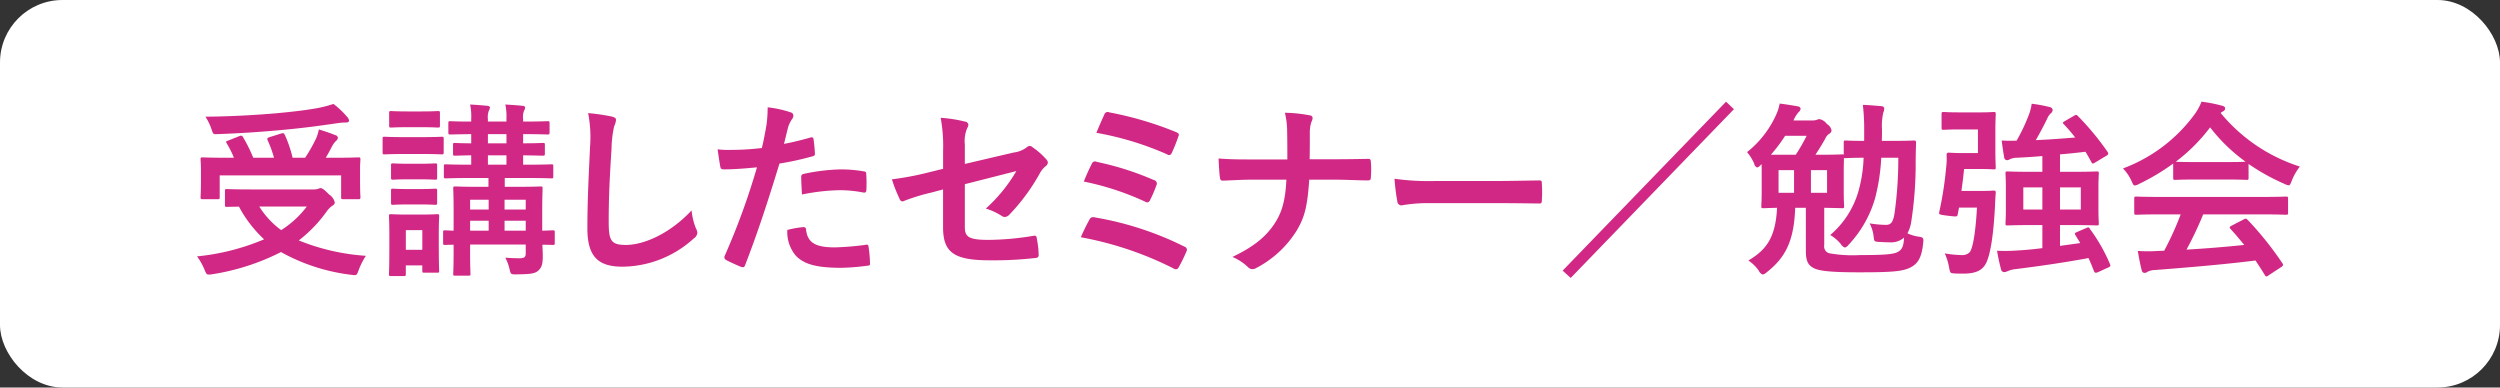 <svg id="受講したセミナー_勉強会" data-name="受講したセミナー／勉強会" xmlns="http://www.w3.org/2000/svg" width="400" height="62" viewBox="0 0 400 62">
  <rect x="0" y="0" width="400" height="62" fill="#333333" stroke="none"/>
  <defs>
    <style>
      .cls-1 {
        fill: #fff;
      }

      .cls-2 {
        fill: #d12885;
        fill-rule: evenodd;
      }
    </style>
  </defs>
  <rect id="長方形_1025" data-name="長方形 1025" class="cls-1" width="400" height="62" rx="10" ry="10"/>
  <path id="受講したセミナー_勉強会-2" data-name="受講したセミナー／勉強会" class="cls-2" d="M771.4,3125.31c-2.909,0-3.9-.06-4.078-0.06-0.3,0-.33.03-0.33,0.33v2.19c0,0.3.03,0.33,0.33,0.33,0.12,0,.809-0.03,1.919-0.03a19.65,19.65,0,0,0,4.018,5.22,36.6,36.6,0,0,1-10.734,2.73,10.016,10.016,0,0,1,1.2,2.13c0.24,0.6.33,0.78,0.66,0.78a2.706,2.706,0,0,0,.629-0.06,36.659,36.659,0,0,0,10.944-3.54,30.458,30.458,0,0,0,11.184,3.63c0.24,0.03.45,0.06,0.57,0.06,0.39,0,.449-0.18.689-0.84a11.312,11.312,0,0,1,1.14-2.25,34.585,34.585,0,0,1-10.734-2.46,21.991,21.991,0,0,0,4.407-4.56,3.92,3.92,0,0,1,.99-1.02,0.561,0.561,0,0,0,.359-0.48,1.987,1.987,0,0,0-.869-1.26c-0.87-.87-1.139-1.05-1.409-1.05a1.145,1.145,0,0,0-.39.12,2.86,2.86,0,0,1-.81.09H771.4Zm8.695,2.73a15.592,15.592,0,0,1-4.108,3.78,13.674,13.674,0,0,1-3.508-3.78h7.616Zm-12.563-10.56c-0.42.15-.42,0.21-0.24,0.48a16.144,16.144,0,0,1,1.139,2.28H767.35c-2.759,0-3.748-.06-3.928-0.06-0.3,0-.33.03-0.33,0.33,0,0.21.06,0.69,0.06,1.71v1.5c0,1.95-.06,2.64-0.06,2.82,0,0.3.03,0.33,0.33,0.33h2.4c0.3,0,.33-0.03.33-0.33v-3.48H785.58v3.48c0,0.3.03,0.33,0.33,0.33h2.428c0.3,0,.33-0.03.33-0.33,0-.18-0.06-0.87-0.06-2.79v-1.74c0-.81.06-1.32,0.06-1.5,0-.3-0.03-0.33-0.33-0.33-0.18,0-1.169.06-3.927,0.06h-1.29c0.36-.6.66-1.17,0.96-1.74a3.545,3.545,0,0,1,.659-0.93,0.831,0.831,0,0,0,.33-0.51,0.529,0.529,0,0,0-.45-0.45c-0.749-.3-1.589-0.6-2.608-0.9a6.512,6.512,0,0,1-.45,1.47,25.136,25.136,0,0,1-1.739,3.06h-2.009a19.106,19.106,0,0,0-1.259-3.69c-0.15-.3-0.27-0.27-0.6-0.18l-1.829.57c-0.36.12-.42,0.24-0.3,0.51a19.135,19.135,0,0,1,1.02,2.79h-3.328a23.707,23.707,0,0,0-1.62-3.27c-0.149-.27-0.269-0.33-0.629-0.18Zm16.821-5.85a19.969,19.969,0,0,1-2.519.66c-1.679.3-3.718,0.57-6.716,0.84-3.508.3-7.436,0.51-11.244,0.54a9.243,9.243,0,0,1,.929,1.89c0.3,0.93.3,0.93,0.96,0.9,3.478-.12,7.106-0.36,10.284-0.66,3.628-.33,5.937-0.66,8.875-1.08a9.237,9.237,0,0,1,1.439-.12c0.33,0,.48-0.12.48-0.3a1,1,0,0,0-.33-0.63A12.8,12.8,0,0,0,784.351,3111.63Zm35.411,20.55c0-.3-0.03-0.33-0.329-0.33-0.09,0-.6.03-1.68,0.06v-3.21c0-2.19.06-3.36,0.06-3.54,0-.3-0.03-0.33-0.329-0.33-0.18,0-1.11.06-3.748,0.06h-1.979v-1.41h3.388c2.908,0,3.9.06,4.078,0.06,0.269,0,.3-0.03.3-0.36v-1.56c0-.3-0.031-0.33-0.3-0.33-0.18,0-1.17.06-4.078,0.06H814.7v-1.5c2.129,0.03,2.968.06,3.148,0.06,0.3,0,.33-0.03.33-0.33v-1.41c0-.27-0.03-0.3-0.33-0.3-0.18,0-1.019.06-3.148,0.06v-1.47c2.729,0,3.688.06,3.9,0.06,0.3,0,.33-0.03.33-0.36v-1.44c0-.3-0.03-0.33-0.33-0.33-0.21,0-1.169.06-3.9,0.06v-0.39a2.681,2.681,0,0,1,.15-1.35,1.279,1.279,0,0,0,.18-0.54,0.438,0.438,0,0,0-.45-0.24c-0.809-.09-1.739-0.15-2.728-0.21a8.863,8.863,0,0,1,.18,2.25v0.48h-2.969v-0.39a2.843,2.843,0,0,1,.18-1.41,1,1,0,0,0,.15-0.48,0.438,0.438,0,0,0-.45-0.24c-0.809-.09-1.739-0.15-2.728-0.21a8.863,8.863,0,0,1,.18,2.25v0.48c-2.309,0-3.179-.06-3.328-0.06-0.3,0-.33.03-0.33,0.33v1.44c0,0.33.03,0.36,0.33,0.36,0.149,0,1.019-.03,3.328-0.06v1.47c-1.769,0-2.429-.06-2.579-0.06-0.3,0-.33.03-0.33,0.3v1.41c0,0.3.03,0.33,0.33,0.33,0.15,0,.81-0.03,2.579-0.06v1.5c-2.879,0-3.868-.06-4.048-0.06-0.3,0-.33.03-0.33,0.33v1.56c0,0.33.03,0.36,0.33,0.36,0.18,0,1.169-.06,4.048-0.06h2.758v1.41h-1.589c-2.639,0-3.538-.06-3.718-0.06-0.3,0-.33.03-0.33,0.33,0,0.21.06,1.17,0.06,3.27v3.48c-0.869-.03-1.259-0.06-1.349-0.06-0.3,0-.33.03-0.33,0.33v1.65c0,0.33.03,0.36,0.33,0.36,0.09,0,.48-0.03,1.349-0.03v1.41c0,2.13-.06,3.03-0.06,3.24,0,0.27.03,0.3,0.33,0.3h2.1c0.3,0,.33-0.03.33-0.3,0-.18-0.06-1.2-0.06-3.33v-1.35h8.9v1.38c0,0.6-.18.81-0.99,0.81-0.719,0-1.439-.03-2.278-0.09a7.276,7.276,0,0,1,.659,1.74c0.21,0.93.21,0.93,1.11,0.93,2.279-.03,3-0.12,3.538-0.63s0.689-1.05.689-2.31c0-.51-0.03-1.14-0.06-1.8,1.05,0,1.56.03,1.65,0.03,0.3,0,.329-0.03.329-0.36v-1.65Zm-8.035-.27v-1.59h3.388v1.59h-3.388Zm3.388-4.95v1.56h-3.388v-1.56h3.388Zm-8.9,4.95v-1.59h2.968v1.59H806.21Zm0-3.39v-1.56h2.968v1.56H806.21Zm2.848-7.17v-1.5h2.969v1.5h-2.969Zm0-3.42v-1.47h2.969v1.47h-2.969Zm-7.855,13.98c0-1.41.06-2.13,0.06-2.31,0-.3-0.03-0.33-0.33-0.33-0.21,0-.84.06-2.759,0.06h-1.859c-1.919,0-2.548-.06-2.728-0.06-0.33,0-.36.03-0.36,0.33,0,0.21.06,0.93,0.06,2.82v1.92c0,3.63-.06,4.32-0.06,4.5,0,0.3.03,0.33,0.36,0.33H795.6c0.3,0,.329-0.03.329-0.33v-1.38h2.639v0.84c0,0.3.03,0.33,0.33,0.33h2.039c0.3,0,.33-0.03.33-0.33,0-.18-0.06-0.84-0.06-4.32v-2.07Zm-2.639-.09v3.15h-2.639v-3.15h2.639Zm-2.848-14.88c-2.279,0-3.029-.06-3.179-0.06-0.3,0-.33.03-0.33,0.33v2.13c0,0.33.031,0.36,0.33,0.36,0.15,0,.9-0.06,3.179-0.06h2.758c2.279,0,3.028.06,3.178,0.06,0.3,0,.33-0.03.33-0.36v-2.13c0-.3-0.03-0.33-0.33-0.33-0.15,0-.9.06-3.178,0.06h-2.758Zm0.6-4.11c-1.949,0-2.548-.06-2.728-0.06-0.3,0-.33.03-0.33,0.33v1.98c0,0.3.03,0.33,0.33,0.33,0.18,0,.779-0.06,2.728-0.06h2.009c1.919,0,2.519.06,2.7,0.06,0.329,0,.359-0.03.359-0.33v-1.98c0-.3-0.03-0.33-0.359-0.33-0.18,0-.78.06-2.7,0.06h-2.009Zm0.12,8.37c-1.829,0-2.369-.06-2.548-0.06-0.3,0-.33.03-0.33,0.33v1.95c0,0.3.03,0.33,0.33,0.33,0.179,0,.719-0.06,2.548-0.06h1.619c1.8,0,2.339.06,2.519,0.06,0.33,0,.36-0.03.36-0.33v-1.95c0-.3-0.03-0.33-0.36-0.33-0.18,0-.72.06-2.519,0.06h-1.619Zm0,4.05c-1.829,0-2.369-.06-2.548-0.06-0.3,0-.33.03-0.33,0.33v1.92c0,0.3.03,0.33,0.33,0.33,0.179,0,.719-0.06,2.548-0.06h1.619c1.8,0,2.339.06,2.519,0.06,0.33,0,.36-0.03.36-0.33v-1.92c0-.3-0.03-0.33-0.36-0.33-0.18,0-.72.06-2.519,0.06h-1.619ZM825.1,3113.1a19.984,19.984,0,0,1,.3,5.49c-0.149,3.6-.419,7.92-0.419,12.96,0,4.59,1.8,6.12,5.637,6.12a17.124,17.124,0,0,0,11.363-4.5,1.25,1.25,0,0,0,.6-0.93,1.972,1.972,0,0,0-.24-0.72,10.4,10.4,0,0,1-.689-2.85c-3.658,3.9-7.826,5.52-10.5,5.52-2.4,0-2.758-.69-2.758-3.72,0-3.93.15-6.99,0.449-11.61a17.982,17.982,0,0,1,.42-3.66,2.91,2.91,0,0,0,.3-0.99c0-.3-0.21-0.45-0.72-0.57A30.969,30.969,0,0,0,825.1,3113.1Zm31.334,4.92c0.21-.75.42-1.77,0.72-2.85a5.708,5.708,0,0,1,.629-1.2,0.721,0.721,0,0,0,.15-0.48,0.5,0.5,0,0,0-.33-0.48,17.449,17.449,0,0,0-3.778-.84,20.812,20.812,0,0,1-.179,2.76c-0.21,1.23-.45,2.55-0.75,3.75a40.5,40.5,0,0,1-4.857.3,13.831,13.831,0,0,1-2.219-.09c0.15,1.08.3,2.1,0.42,2.73,0.06,0.39.18,0.48,0.629,0.48,1.41,0,3.508-.15,5.247-0.33a112.581,112.581,0,0,1-5.187,14.22,0.483,0.483,0,0,0,.24.6c0.63,0.36,2.1.99,2.4,1.11,0.33,0.09.509,0.12,0.659-.3,1.919-4.98,3.449-9.57,5.487-16.23a47.874,47.874,0,0,0,5.218-1.14c0.389-.09.479-0.18,0.449-0.57-0.03-.63-0.12-1.5-0.21-2.16a0.324,0.324,0,0,0-.479-0.3C859.223,3117.42,857.6,3117.81,856.435,3118.02Zm0.54,13.77a5.856,5.856,0,0,0,1.349,4.11c1.349,1.41,3.388,1.95,7.316,1.95a35.632,35.632,0,0,0,4.078-.33c0.479-.03.509-0.12,0.479-0.48a18.755,18.755,0,0,0-.239-2.61,0.261,0.261,0,0,0-.36-0.27,44.812,44.812,0,0,1-5.037.42c-2.879,0-4.348-.63-4.588-2.82a0.389,0.389,0,0,0-.45-0.42A15.264,15.264,0,0,0,856.975,3131.79Zm2.338-5.67a33.168,33.168,0,0,1,6.027-.69,20.04,20.04,0,0,1,3.718.36c0.42,0.09.57-.03,0.57-0.54a21.172,21.172,0,0,0-.03-2.4c0-.36-0.09-0.39-0.51-0.45a21.822,21.822,0,0,0-3.508-.3,31.3,31.3,0,0,0-5.847.69c-0.45.09-.539,0.18-0.539,0.6C859.194,3123.99,859.253,3125.07,859.313,3126.12Zm22.58-4.11-2.549.63a46.069,46.069,0,0,1-5.637,1.05,22.443,22.443,0,0,0,1.2,3.06,0.586,0.586,0,0,0,.479.48,1.244,1.244,0,0,0,.36-0.12,32.027,32.027,0,0,1,4.228-1.29l1.919-.51v6.06c0,4.05,1.769,5.28,7.5,5.28a58.825,58.825,0,0,0,7.166-.36c0.449-.03.629-0.15,0.629-0.45a14.478,14.478,0,0,0-.269-2.52c-0.061-.45-0.091-0.66-0.51-0.6a44.953,44.953,0,0,1-7.256.66c-3.238,0-3.778-.51-3.778-2.1v-6.81l8.245-2.1a24.956,24.956,0,0,1-4.887,6,10.231,10.231,0,0,1,2.489,1.14,0.954,0.954,0,0,0,.569.21,1.186,1.186,0,0,0,.78-0.45,31.543,31.543,0,0,0,4.767-6.48,3.912,3.912,0,0,1,.93-1.17,0.815,0.815,0,0,0,.389-0.6,0.776,0.776,0,0,0-.269-0.54,11.745,11.745,0,0,0-2.219-1.95,0.648,0.648,0,0,0-.42-0.18,0.715,0.715,0,0,0-.42.18,4.209,4.209,0,0,1-2.129.87l-7.825,1.83v-3.09a5.39,5.39,0,0,1,.39-2.67,0.954,0.954,0,0,0,.179-0.48,0.58,0.58,0,0,0-.569-0.54,21.5,21.5,0,0,0-3.868-.6,24.448,24.448,0,0,1,.39,5.28v2.88Zm24.528-5.76a49.056,49.056,0,0,1,11.333,3.45,0.452,0.452,0,0,0,.72-0.21,24.712,24.712,0,0,0,1.049-2.61c0.18-.39.12-0.54-0.359-0.75a55.2,55.2,0,0,0-10.675-3.15,0.564,0.564,0,0,0-.809.39C907.44,3113.85,906.78,3115.38,906.421,3116.25Zm-2.009,7.8a44.129,44.129,0,0,1,9.8,3.21,0.726,0.726,0,0,0,.39.12,0.563,0.563,0,0,0,.42-0.39,19.1,19.1,0,0,0,.989-2.31,0.576,0.576,0,0,0-.389-0.87,46.768,46.768,0,0,0-9.145-2.91,0.537,0.537,0,0,0-.78.3A29.188,29.188,0,0,0,904.412,3124.05Zm-0.48,8.91a54.6,54.6,0,0,1,14.812,4.98,0.894,0.894,0,0,0,.42.15,0.563,0.563,0,0,0,.449-0.36,23.448,23.448,0,0,0,1.2-2.46,0.526,0.526,0,0,0-.3-0.81,51.115,51.115,0,0,0-14.362-4.68,0.667,0.667,0,0,0-.84.36A31.092,31.092,0,0,0,903.932,3132.96Zm36.611-12.48c0.03-1.71.03-2.7,0.03-4.11a5.627,5.627,0,0,1,.24-1.83,1.816,1.816,0,0,0,.209-0.66,0.45,0.45,0,0,0-.449-0.42,22.6,22.6,0,0,0-3.988-.42,12.93,12.93,0,0,1,.36,3.03c0.03,1.32.03,2.94,0.03,4.44h-5.907c-1.469,0-3.148,0-5.1-.15,0.06,1.11.12,2.37,0.21,2.97,0.06,0.45.15,0.6,0.539,0.57,1.14-.03,2.849-0.15,4.318-0.15h5.787c-0.15,3.18-.66,5.13-1.829,6.93-1.439,2.22-3.418,3.81-6.806,5.43a8.334,8.334,0,0,1,2.518,1.65,0.9,0.9,0,0,0,.66.3,1.228,1.228,0,0,0,.689-0.21,16.641,16.641,0,0,0,6.387-5.91c1.289-2.13,1.739-3.84,2.039-8.19h4.257c1.68,0,3.958.12,5.038,0.12,0.449,0,.569-0.09.569-0.57a15.232,15.232,0,0,0,0-2.34c-0.03-.51-0.15-0.57-0.569-0.54-1.56.03-3.538,0.06-5.217,0.06h-4.018Zm29.925,7.02c2.219,0,4.438.03,6.687,0.06,0.419,0.03.539-.09,0.539-0.45a22.112,22.112,0,0,0,0-2.82c0-.36-0.09-0.45-0.539-0.42-2.309.03-4.618,0.09-6.9,0.09H960.6a38.5,38.5,0,0,1-6.477-.36,32.56,32.56,0,0,0,.45,3.63,0.659,0.659,0,0,0,.69.63,23.947,23.947,0,0,1,4.407-.36h10.794Zm11.845,11.97,26.117-27-1.26-1.2-26.146,27.03Zm30.557-13.89c0,1.56-.06,2.22-0.06,2.4,0,0.3.03,0.33,0.36,0.33,0.12,0,.72-0.03,2.16-0.06-0.24,4.98-1.89,6.81-4.59,8.43a6.271,6.271,0,0,1,1.68,1.65,1.07,1.07,0,0,0,.63.6,1.6,1.6,0,0,0,.66-0.39c2.82-2.25,4.34-4.77,4.52-10.29h1.71v6.93c0,1.83.51,2.34,1.35,2.76,0.9,0.42,2.73.63,7.2,0.63,5.43,0,7.1-.15,8.36-0.87,1.05-.6,1.65-1.59,1.86-3.84,0.09-.78.03-0.87-0.69-0.99a6.538,6.538,0,0,1-1.83-.54,5.727,5.727,0,0,0,.57-1.59,61.289,61.289,0,0,0,.75-9.9c0-.99.03-2.04,0.06-3,0-.3-0.06-0.36-0.36-0.36-0.18,0-.96.06-3.32,0.06h-1.8c0.03-.6.03-1.2,0.03-1.83a9.46,9.46,0,0,1,.21-2.7,1.756,1.756,0,0,0,.15-0.66,0.425,0.425,0,0,0-.42-0.36c-1.05-.09-2.04-0.18-3-0.21a34.231,34.231,0,0,1,.21,4.23v1.53c-2.04,0-2.79-.06-2.97-0.06-0.27,0-.3.03-0.3,0.33v1.95a0.329,0.329,0,0,0-.27-0.06c-0.21,0-1.08.06-3.57,0.06h-0.69c0.57-.87,1.14-1.8,1.56-2.55a1.854,1.854,0,0,1,.6-0.78,0.68,0.68,0,0,0,.42-0.57,1.544,1.544,0,0,0-.75-1.02,1.922,1.922,0,0,0-1.17-.78,0.924,0.924,0,0,0-.39.09,1.9,1.9,0,0,1-.75.12h-3.03a5.268,5.268,0,0,1,.78-1.29,0.927,0.927,0,0,0,.36-0.57,0.474,0.474,0,0,0-.42-0.39c-0.84-.15-1.73-0.3-2.93-0.45a7.333,7.333,0,0,1-.57,1.8,15.985,15.985,0,0,1-4.65,5.97,7.307,7.307,0,0,1,1.14,1.83,0.851,0.851,0,0,0,.45.63,0.982,0.982,0,0,0,.57-0.39c0.06-.03.09-0.12,0.15-0.15,0.03,0.33.03,0.69,0.03,1.17v3.15Zm21.86-5.34a63.467,63.467,0,0,1-.6,8.88c-0.24,1.53-.63,1.86-1.41,1.86a17.9,17.9,0,0,1-2.58-.24,5.875,5.875,0,0,1,.63,1.98c0.09,0.93.09,0.93,0.9,0.99,0.54,0.03,1.08.06,1.65,0.06a3.2,3.2,0,0,0,2.33-.75c-0.06,1.23-.26,1.8-0.83,2.19-0.69.48-2.16,0.6-6.18,0.6a21.14,21.14,0,0,1-5.01-.3,1.154,1.154,0,0,1-.75-1.32v-5.94c1.89,0.03,2.67.06,2.85,0.06,0.3,0,.33-0.03.33-0.33,0-.18-0.06-0.84-0.06-2.4v-3.15c0-1.17.03-1.83,0.03-2.16a0.592,0.592,0,0,0,.27.03c0.18,0,.9-0.06,2.88-0.06a22.628,22.628,0,0,1-.9,5.61,14.473,14.473,0,0,1-4.44,6.75,6.476,6.476,0,0,1,1.71,1.47,1.217,1.217,0,0,0,.63.54,1.171,1.171,0,0,0,.6-0.45,18.177,18.177,0,0,0,4.26-7.53,31.888,31.888,0,0,0,.96-6.39h2.73Zm-20.39-.48a25.009,25.009,0,0,0,2.28-3.03h3.44a28.086,28.086,0,0,1-1.74,3.03h-3.98Zm8.99,6.09h-2.58v-3.63h2.58v3.63Zm-7.76,0v-3.63h2.48v3.63h-2.48Zm48.27,8.04-3.24.45v-3.33h2.04c2.7,0,3.66.06,3.84,0.06,0.3,0,.33-0.03.33-0.33,0-.18-0.06-0.84-0.06-2.4v-3.18c0-1.56.06-2.22,0.06-2.4,0-.3-0.03-0.33-0.33-0.33-0.18,0-1.14.06-3.84,0.06h-2.04v-2.79c1.47-.12,2.85-0.27,4.08-0.42,0.33,0.54.63,1.08,0.93,1.62a0.343,0.343,0,0,0,.27.27,0.928,0.928,0,0,0,.36-0.18l1.8-1.08c0.36-.24.33-0.33,0.18-0.6a43.4,43.4,0,0,0-4.77-5.76c-0.21-.21-0.3-0.21-0.6-0.03l-1.5.87c-0.33.18-.36,0.27-0.15,0.48a25.254,25.254,0,0,1,1.83,2.13c-1.86.15-4.08,0.33-6.3,0.42,0.66-1.14,1.35-2.46,1.83-3.45a2.43,2.43,0,0,1,.57-0.84,0.716,0.716,0,0,0,.3-0.54,0.535,0.535,0,0,0-.45-0.45,21.138,21.138,0,0,0-2.91-.54,7.716,7.716,0,0,1-.56,2.04,27.245,27.245,0,0,1-1.86,3.87c-0.75,0-1.59.03-2.37-.03,0.09,0.87.24,1.86,0.39,2.67a0.481,0.481,0,0,0,.42.48,0.83,0.83,0,0,0,.48-0.15,2.777,2.777,0,0,1,1.11-.24c1.29-.06,2.66-0.15,4.1-0.27v2.52h-1.73c-2.67,0-3.63-.06-3.84-0.06-0.3,0-.33.03-0.33,0.33,0,0.21.06,0.84,0.06,2.4v3.18c0,1.56-.06,2.19-0.06,2.4,0,0.3.03,0.33,0.33,0.33,0.21,0,1.17-.06,3.84-0.06h1.73v3.69c-1.38.18-2.69,0.3-3.77,0.36a27.309,27.309,0,0,1-3.48.06,29.979,29.979,0,0,0,.63,2.94,0.535,0.535,0,0,0,.51.48,1.339,1.339,0,0,0,.54-0.15,4.407,4.407,0,0,1,1.26-.33c3.65-.45,7.82-1.05,11.69-1.77,0.33,0.69.6,1.38,0.87,2.07,0.12,0.3.24,0.33,0.6,0.21l1.71-.78c0.33-.15.36-0.24,0.27-0.51a27.635,27.635,0,0,0-3.21-5.64c-0.15-.27-0.21-0.33-0.54-0.18l-1.53.66c-0.36.15-.42,0.24-0.27,0.48Zm0.09-5.37h-3.33v-3.54h3.33v3.54Zm-9.2,0v-3.54h3.05v3.54h-3.05Zm-9.9-2.97c0.15-1.08.3-2.25,0.42-3.51h2.64c1.38,0,1.89.06,2.07,0.06,0.33,0,.36-0.03.36-0.33,0-.18-0.06-0.99-0.06-2.7v-3.09c0-1.74.06-2.52,0.06-2.7,0-.33-0.03-0.36-0.36-0.36-0.18,0-.69.06-2.07,0.06h-3.3c-1.86,0-2.4-.06-2.58-0.06-0.33,0-.36.03-0.36,0.36v2.16c0,0.3.03,0.33,0.36,0.33,0.18,0,.72-0.06,2.58-0.06h2.88v3.78h-2.64c-1.11,0-1.8-.06-1.98-0.06a0.319,0.319,0,0,0-.39.39,12.659,12.659,0,0,1-.09,2.13,56.253,56.253,0,0,1-1.08,6.93c-0.09.42-.09,0.45,1.29,0.63,1.56,0.18,1.56.18,1.65-.18l0.21-1.11h2.88c-0.27,4.65-.75,6.6-1.17,7.14a1.69,1.69,0,0,1-1.35.45,16.983,16.983,0,0,1-2.64-.27,9.283,9.283,0,0,1,.69,2.22c0.18,0.93.18,0.93,0.81,0.99,0.54,0.03,1.05.03,1.44,0.03,2.22,0,3.27-.63,3.81-1.98,0.48-1.17,1.02-3.6,1.29-8.82,0.03-.66.06-1.5,0.12-2.1,0.03-.3-0.06-0.39-0.36-0.39-0.18,0-.54.06-1.92,0.06h-3.21Zm35.08,3.75a48.463,48.463,0,0,1-2.64,5.82c-0.33,0-.65.03-0.95,0.03a23.786,23.786,0,0,1-3.27,0c0.18,1.05.36,2.1,0.63,3.09a0.448,0.448,0,0,0,.42.42,0.757,0.757,0,0,0,.51-0.18,2.663,2.663,0,0,1,1.08-.27c5.09-.39,11.21-0.9,16.19-1.53,0.48,0.72.99,1.5,1.5,2.34a0.308,0.308,0,0,0,.24.21,0.769,0.769,0,0,0,.36-0.18l2.06-1.35c0.3-.21.3-0.33,0.15-0.57a52.089,52.089,0,0,0-5.57-6.96c-0.21-.21-0.3-0.24-0.63-0.06l-1.92.99c-0.36.18-.39,0.3-0.18,0.54,0.81,0.87,1.5,1.71,2.19,2.55-2.85.3-6.12,0.57-9.24,0.75a56.167,56.167,0,0,0,2.67-5.64h9.27c2.81,0,3.77.06,3.95,0.06,0.33,0,.36-0.03.36-0.33v-2.25c0-.3-0.03-0.33-0.36-0.33-0.18,0-1.14.06-3.95,0.06h-15.99c-2.81,0-3.77-.06-3.95-0.06-0.33,0-.36.03-0.36,0.33v2.25c0,0.3.03,0.33,0.36,0.33,0.18,0,1.14-.06,3.95-0.06h3.12Zm-1.2-5.85c0,0.3.03,0.33,0.33,0.33,0.18,0,.99-0.06,3.39-0.06h4.62c2.4,0,3.21.06,3.39,0.06,0.3,0,.33-0.03.33-0.33v-2.22a33.33,33.33,0,0,0,5.72,3.18,2.063,2.063,0,0,0,.69.24c0.21,0,.3-0.21.51-0.75a8.91,8.91,0,0,1,1.29-2.25,27.036,27.036,0,0,1-12.68-8.58,2.553,2.553,0,0,1,.42-0.27,0.494,0.494,0,0,0,.3-0.48c0-.21-0.18-0.33-0.54-0.42a22.992,22.992,0,0,0-3.24-.63,8.947,8.947,0,0,1-1.05,1.95,25.009,25.009,0,0,1-11.51,8.73,7.014,7.014,0,0,1,1.35,1.98c0.24,0.54.33,0.75,0.54,0.75a1.966,1.966,0,0,0,.72-0.27,34.988,34.988,0,0,0,5.42-3.24v2.28Zm3.72-2.52c-2.19,0-3.03-.03-3.3-0.06a27.994,27.994,0,0,0,5.49-5.49,27.335,27.335,0,0,0,5.67,5.49c-0.33.03-1.23,0.06-3.24,0.06h-4.62Z" transform="translate(-731 -3095)"/>
</svg>
